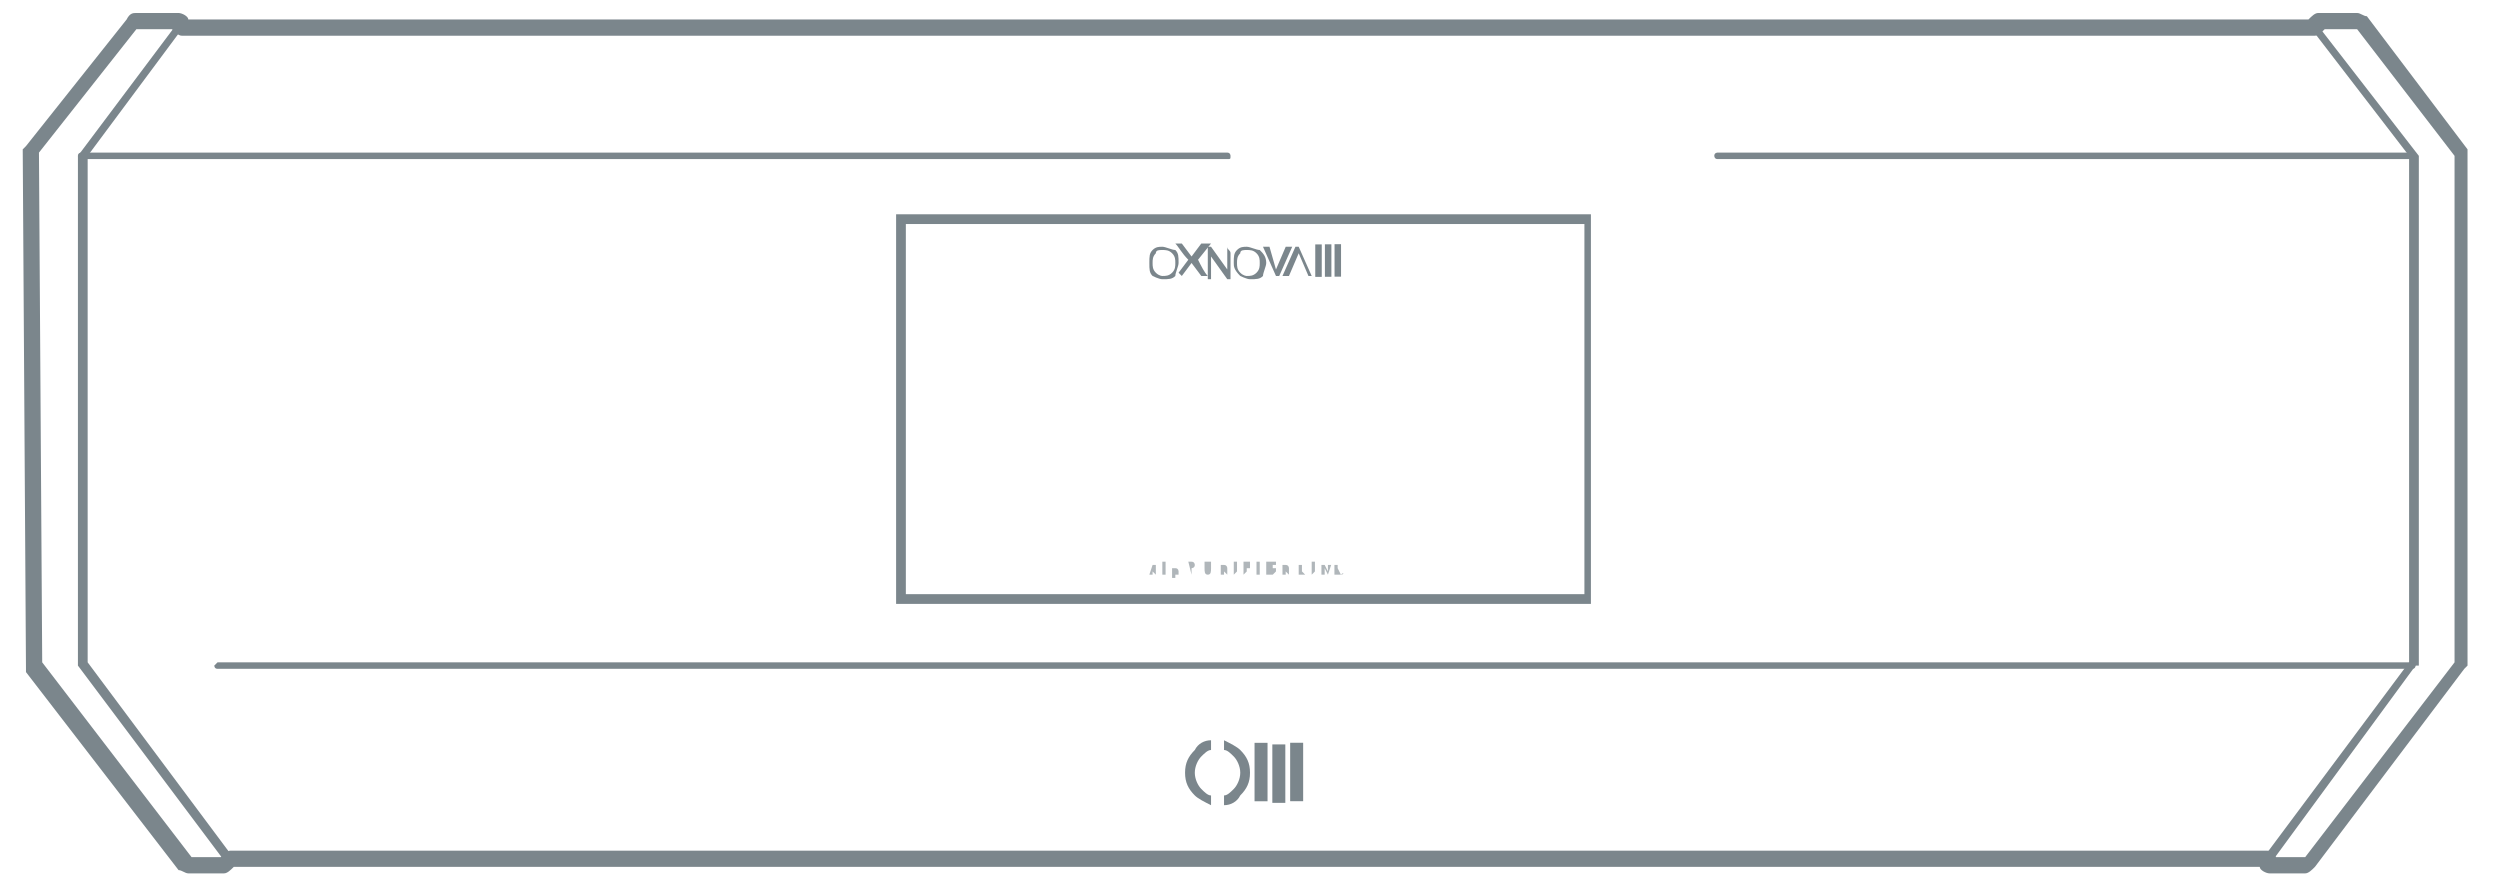<?xml version="1.0" encoding="utf-8"?>
<!-- Generator: Adobe Illustrator 23.0.6, SVG Export Plug-In . SVG Version: 6.00 Build 0)  -->
<svg version="1.1" id="Layer_1" xmlns="http://www.w3.org/2000/svg" xmlns:xlink="http://www.w3.org/1999/xlink" x="0px" y="0px"
	 viewBox="0 0 77 27" style="enable-background:new 0 0 77 27;" xml:space="preserve">
<style type="text/css">
	.st0{fill:#7B868C;}
	.st1{opacity:0.6;}
</style>
<g>
	<path class="st0" d="M71,26.9h-1.1c-0.1,0-0.3-0.1-0.3-0.2H7.2c-0.1,0.1-0.2,0.2-0.3,0.2H5.8c-0.1,0-0.2-0.1-0.3-0.1l-4.7-6.1
		l0-0.1L0.7,4.6l0.1-0.1l3.1-3.9C4,0.4,4.1,0.4,4.2,0.4h1.3c0.1,0,0.3,0.1,0.3,0.2h65.3c0.1-0.1,0.2-0.2,0.3-0.2h1.2
		c0.1,0,0.2,0.1,0.3,0.1L76,4.6l0,0.1v15.8l-0.1,0.1l-4.6,6.1C71.2,26.8,71.1,26.9,71,26.9z M5.9,26.4L5.9,26.4
		C5.9,26.4,5.9,26.4,5.9,26.4z M70.1,26.4h0.9l4.6-6V4.8l-3-3.9h-1c-0.1,0.1-0.2,0.2-0.3,0.2H5.6C5.5,1.1,5.4,1,5.3,0.9H4.2l-3,3.8
		l0.1,15.7l4.6,6h0.9c0.1-0.1,0.2-0.2,0.3-0.2h62.7C69.9,26.2,70,26.2,70.1,26.4z M4.3,0.8L4.3,0.8C4.3,0.8,4.3,0.8,4.3,0.8z"/>
	<polygon class="st0" points="6.9,26.5 2.4,20.5 2.4,4.8 5.4,0.8 5.6,0.9 2.7,4.8 2.7,20.4 7.1,26.3 	"/>
	<polygon class="st0" points="70,26.5 69.8,26.3 74.2,20.4 74.2,4.8 71.2,0.9 71.4,0.8 74.5,4.8 74.5,20.5 74.4,20.5 	"/>
	<path class="st0" d="M37.8,4.9H2.5c-0.1,0-0.1-0.1-0.1-0.1c0-0.1,0.1-0.1,0.1-0.1h35.3c0.1,0,0.1,0.1,0.1,0.1
		C37.9,4.9,37.9,4.9,37.8,4.9z"/>
	<path class="st0" d="M74.3,4.9H52.9c-0.1,0-0.1-0.1-0.1-0.1c0-0.1,0.1-0.1,0.1-0.1h21.4c0.1,0,0.1,0.1,0.1,0.1
		C74.4,4.9,74.4,4.9,74.3,4.9z"/>
	<path class="st0" d="M74.3,20.6H6.7c-0.1,0-0.1-0.1-0.1-0.1s0.1-0.1,0.1-0.1h67.6c0.1,0,0.1,0.1,0.1,0.1S74.4,20.6,74.3,20.6z"/>
	<path class="st0" d="M49,18.6H27.6v-12H49V18.6z M27.9,18.3h20.9V6.9H27.9V18.3z"/>
	<g>
		<g>
			<rect x="40.1" y="8" transform="matrix(6.123234e-17 -1 1 6.123234e-17 32.51 48.628)" class="st0" width="1" height="0.2"/>
			<rect x="40.4" y="8" transform="matrix(6.123234e-17 -1 1 6.123234e-17 32.807 48.925)" class="st0" width="1" height="0.2"/>
			<rect x="40.7" y="8" transform="matrix(6.123234e-17 -1 1 6.123234e-17 33.104 49.221)" class="st0" width="1" height="0.2"/>
		</g>
		<path class="st0" d="M35.5,7.7c0.1-0.1,0.2-0.1,0.3-0.1c0.1,0,0.3,0.1,0.4,0.1c0.1,0.1,0.1,0.2,0.1,0.4c0,0.1-0.1,0.3-0.1,0.4
			c-0.1,0.1-0.2,0.1-0.4,0.1c-0.1,0-0.3-0.1-0.3-0.1c-0.1-0.1-0.1-0.2-0.1-0.4C35.4,7.9,35.4,7.8,35.5,7.7z M36.1,7.8
			c-0.1-0.1-0.2-0.1-0.3-0.1c-0.1,0-0.2,0-0.2,0.1c-0.1,0.1-0.1,0.2-0.1,0.3c0,0.1,0,0.2,0.1,0.3c0.1,0.1,0.2,0.1,0.2,0.1
			c0.1,0,0.2,0,0.3-0.1c0.1-0.1,0.1-0.2,0.1-0.3C36.2,8,36.2,7.9,36.1,7.8z"/>
		<path class="st0" d="M38.1,7.7c0.1-0.1,0.2-0.1,0.3-0.1c0.1,0,0.3,0.1,0.4,0.1C38.9,7.8,39,7.9,39,8.1c0,0.1-0.1,0.3-0.1,0.4
			c-0.1,0.1-0.2,0.1-0.4,0.1c-0.1,0-0.3-0.1-0.3-0.1C38,8.3,38,8.2,38,8.1C38,7.9,38,7.8,38.1,7.7z M38.7,7.8
			c-0.1-0.1-0.2-0.1-0.3-0.1c-0.1,0-0.2,0-0.2,0.1c-0.1,0.1-0.1,0.2-0.1,0.3c0,0.1,0,0.2,0.1,0.3c0.1,0.1,0.2,0.1,0.2,0.1
			c0.1,0,0.2,0,0.3-0.1c0.1-0.1,0.1-0.2,0.1-0.3C38.8,8,38.8,7.9,38.7,7.8z"/>
		<path class="st0" d="M37,8.5h0.2c-0.1-0.1-0.2-0.3-0.3-0.5l0.4-0.5H37l-0.3,0.4l-0.3-0.4h-0.2c0.1,0.1,0.2,0.3,0.4,0.5l-0.3,0.4
			l0.1,0.1l0.3-0.4L37,8.5z"/>
		<path class="st0" d="M37.3,8.5V7.9l0.5,0.7h0.1V7.8c0-0.1-0.1-0.1-0.1-0.2v0.7l-0.5-0.7l0,0h-0.1v1H37.3z"/>
		<polygon class="st0" points="39.3,8.3 39.1,7.6 38.9,7.6 39.3,8.5 39.4,8.5 39.8,7.6 39.6,7.6 		"/>
		<polygon class="st0" points="40,7.6 39.9,7.6 39.5,8.5 39.7,8.5 40,7.8 40.3,8.5 40.4,8.5 		"/>
	</g>
	<g class="st1">
		<path class="st0" d="M35.6,17.7L35.6,17.7l-0.1-0.1h0l0,0.1l0,0h-0.1l0,0l0,0l0.1-0.3l0,0h0.1l0,0L35.6,17.7L35.6,17.7L35.6,17.7z
			 M35.4,17.4L35.4,17.4L35.4,17.4L35.4,17.4z"/>
		<polygon class="st0" points="35.9,17.7 35.8,17.7 35.8,17.6 35.8,17.3 35.8,17.3 35.9,17.3 35.9,17.3 35.9,17.6 		"/>
		<path class="st0" d="M36.3,17.7L36.3,17.7l-0.1,0l0,0v0.1l0,0h-0.1l0,0v-0.3l0,0h0.1c0.1,0,0.1,0.1,0.1,0.1c0,0,0,0.1,0,0.1
			L36.3,17.7L36.3,17.7L36.3,17.7z M36.2,17.4L36.2,17.4L36.2,17.4L36.2,17.4z"/>
		<path class="st0" d="M36.7,17.7L36.7,17.7L36.7,17.7l-0.1-0.4l0,0h0.1c0.1,0,0.1,0.1,0.1,0.1c0,0.1-0.1,0.1-0.1,0.1h0L36.7,17.7
			L36.7,17.7z M36.7,17.4L36.7,17.4C36.8,17.4,36.8,17.4,36.7,17.4C36.8,17.4,36.8,17.4,36.7,17.4L36.7,17.4L36.7,17.4z"/>
		<path class="st0" d="M37.2,17.7c-0.1,0-0.1-0.1-0.1-0.2v-0.2l0.1,0l0,0v0.2c0,0,0,0,0,0s0,0,0,0v-0.2l0.1,0l0,0v0.2
			C37.3,17.6,37.3,17.7,37.2,17.7z"/>
		<path class="st0" d="M37.8,17.7L37.8,17.7l-0.1-0.1v0.1l-0.1,0l0,0v-0.3l0,0h0.1c0.1,0,0.1,0.1,0.1,0.1c0,0,0,0.1,0,0.1L37.8,17.7
			L37.8,17.7L37.8,17.7z M37.6,17.4L37.6,17.4C37.7,17.4,37.7,17.4,37.6,17.4C37.7,17.4,37.7,17.4,37.6,17.4L37.6,17.4L37.6,17.4z"
			/>
		<polygon class="st0" points="38,17.7 38,17.7 38,17.6 38,17.3 38.1,17.3 38.1,17.3 38.1,17.6 		"/>
		<polygon class="st0" points="38.3,17.7 38.3,17.7 38.3,17.6 38.3,17.3 38.3,17.3 38.5,17.3 38.5,17.4 38.5,17.4 38.4,17.4 
			38.4,17.4 38.5,17.4 38.5,17.5 38.5,17.5 38.4,17.5 38.4,17.6 		"/>
		<polygon class="st0" points="38.8,17.7 38.7,17.7 38.7,17.6 38.7,17.3 38.8,17.3 38.8,17.3 38.8,17.6 		"/>
		<polygon class="st0" points="39.2,17.7 39,17.7 39,17.6 39,17.3 39,17.3 39.3,17.3 39.3,17.4 39.2,17.4 39.1,17.4 39.1,17.4 
			39.2,17.4 39.2,17.5 39.2,17.5 39.1,17.5 39.1,17.5 39.3,17.5 39.3,17.6 		"/>
		<path class="st0" d="M39.7,17.7L39.7,17.7l-0.1-0.1v0.1l-0.1,0l0,0v-0.3l0,0h0.1c0.1,0,0.1,0.1,0.1,0.1c0,0,0,0.1,0,0.1L39.7,17.7
			L39.7,17.7L39.7,17.7z M39.5,17.4L39.5,17.4C39.6,17.4,39.6,17.4,39.5,17.4C39.6,17.4,39.6,17.4,39.5,17.4L39.5,17.4L39.5,17.4z"
			/>
		<path class="st0" d="M40.2,17.7H40l0,0v-0.3l0.1,0l0,0v0.2L40.2,17.7L40.2,17.7C40.2,17.6,40.2,17.7,40.2,17.7z"/>
		<polygon class="st0" points="40.4,17.7 40.4,17.7 40.4,17.6 40.4,17.3 40.5,17.3 40.5,17.3 40.5,17.6 		"/>
		<path class="st0" d="M40.9,17.7C40.9,17.7,40.8,17.6,40.9,17.7l-0.1-0.2v0.2l0,0c0,0-0.1,0-0.1,0v-0.3l0.1,0l0,0l0.1,0.2v-0.2
			l0.1,0l0,0L40.9,17.7L40.9,17.7z"/>
		<path class="st0" d="M41.3,17.7h-0.2l0,0v-0.3l0,0h0.2l0,0c0,0,0,0,0,0h-0.1v0h0.1l0,0c0,0,0,0,0,0h-0.1v0.1L41.3,17.7L41.3,17.7
			C41.4,17.6,41.4,17.7,41.3,17.7z"/>
	</g>
	<g>
		
			<rect x="38" y="23.6" transform="matrix(6.123234e-17 -1 1 6.123234e-17 15.04 62.679)" class="st0" width="1.8" height="0.4"/>
		
			<rect x="38.5" y="23.6" transform="matrix(6.123234e-17 -1 1 6.123234e-17 15.588 63.228)" class="st0" width="1.8" height="0.4"/>
		
			<rect x="39.1" y="23.6" transform="matrix(6.123234e-17 -1 1 6.123234e-17 16.137 63.777)" class="st0" width="1.8" height="0.4"/>
		<g>
			<path class="st0" d="M37.3,24.5c-0.1,0-0.2-0.1-0.3-0.2c-0.1-0.1-0.2-0.3-0.2-0.5s0.1-0.4,0.2-0.5c0.1-0.1,0.2-0.2,0.3-0.2v-0.3
				c-0.2,0-0.4,0.1-0.5,0.3c-0.2,0.2-0.3,0.4-0.3,0.7c0,0.3,0.1,0.5,0.3,0.7c0.1,0.1,0.3,0.2,0.5,0.3V24.5z"/>
			<path class="st0" d="M38.2,23.1c-0.1-0.1-0.3-0.2-0.5-0.3v0.3c0.1,0,0.2,0.1,0.3,0.2c0.1,0.1,0.2,0.3,0.2,0.5
				c0,0.2-0.1,0.4-0.2,0.5c-0.1,0.1-0.2,0.2-0.3,0.2v0.3c0.2,0,0.4-0.1,0.5-0.3c0.2-0.2,0.3-0.4,0.3-0.7
				C38.5,23.5,38.4,23.3,38.2,23.1z"/>
		</g>
	</g>
</g>
</svg>
